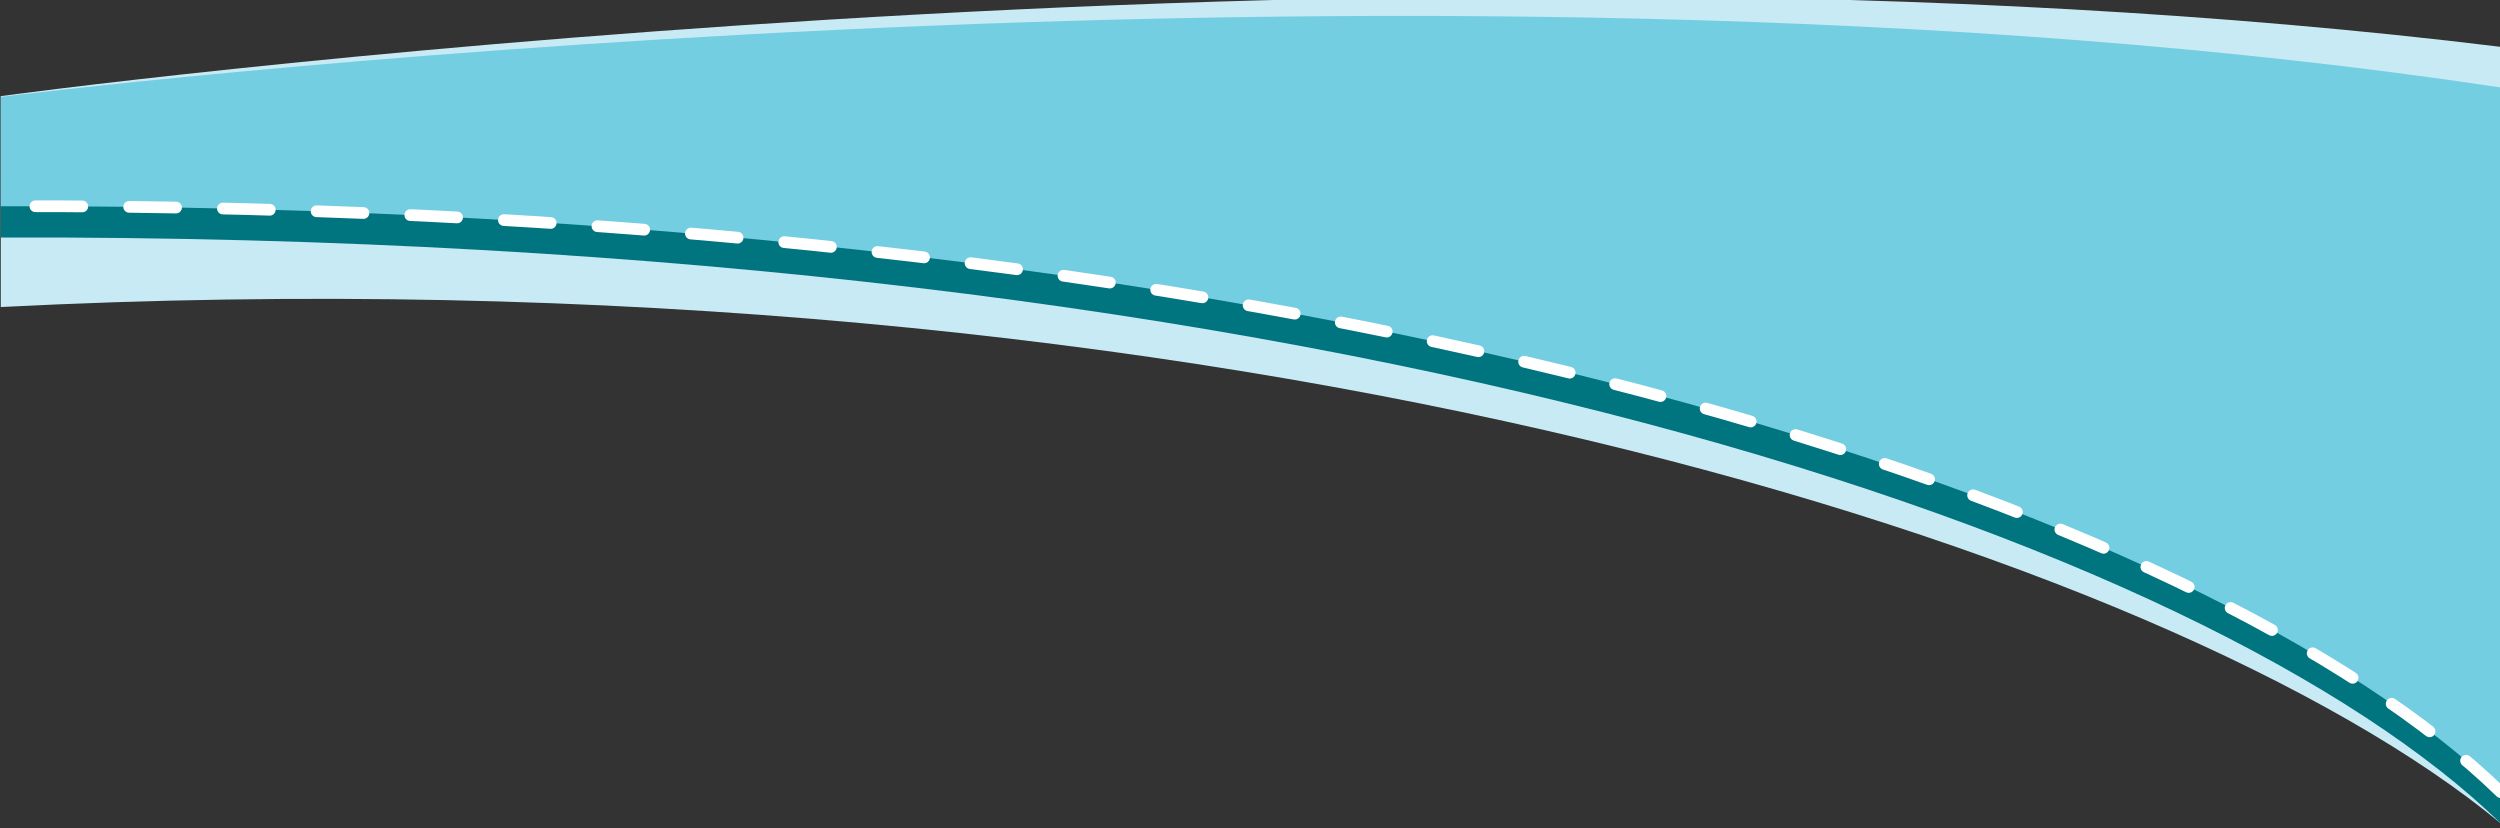 <?xml version="1.0" encoding="utf-8"?>
<!-- Generator: Adobe Illustrator 20.1.0, SVG Export Plug-In . SVG Version: 6.00 Build 0)  -->
<svg version="1.1" id="Layer_1" xmlns="http://www.w3.org/2000/svg" xmlns:xlink="http://www.w3.org/1999/xlink" x="0px" y="0px"
	 viewBox="0 0 320 106" style="enable-background:new 0 0 320 106;" xml:space="preserve">
<rect x="0" y="0" width="320" height="106" fill="#333333" stroke="none"/>
<style type="text/css">
	.st0{fill:#C8EAF5;}
	.st1{fill:#00757F;}
	.st2{fill:#74CEE2;}
	
		.st3{fill:none;stroke:#FFFFFF;stroke-width:1.5;stroke-linecap:round;stroke-linejoin:round;stroke-miterlimit:10;stroke-dasharray:6,6;}
</style>
<path class="st0" d="M0.1,12.3c0,0,176-24,320-6.3c0,33.8,0,99.4,0,99.4c-42-34.8-163.5-74.1-320-66.1C0.1,22.1,0.1,12.3,0.1,12.3z"
	/>
<path class="st1" d="M0.1,23.4c0,0,176-24,320-6.2c0,33.8,0,88.2,0,88.2c-37.2-36.2-148.5-75.5-320-75C0.1,13.1,0.1,23.4,0.1,23.4z"
	/>
<path class="st2" d="M0.1,12.4c0,0,179-22.5,320-1.2c0,33.8,0,90.2,0,90.2c-37.2-36.2-148.5-75.5-320-75C0.1,9.1,0.1,12.4,0.1,12.4z
	"/>
<path class="st3" d="M320.1,101.4c-37.2-36.2-148.5-75.5-320-75"/>
</svg>
